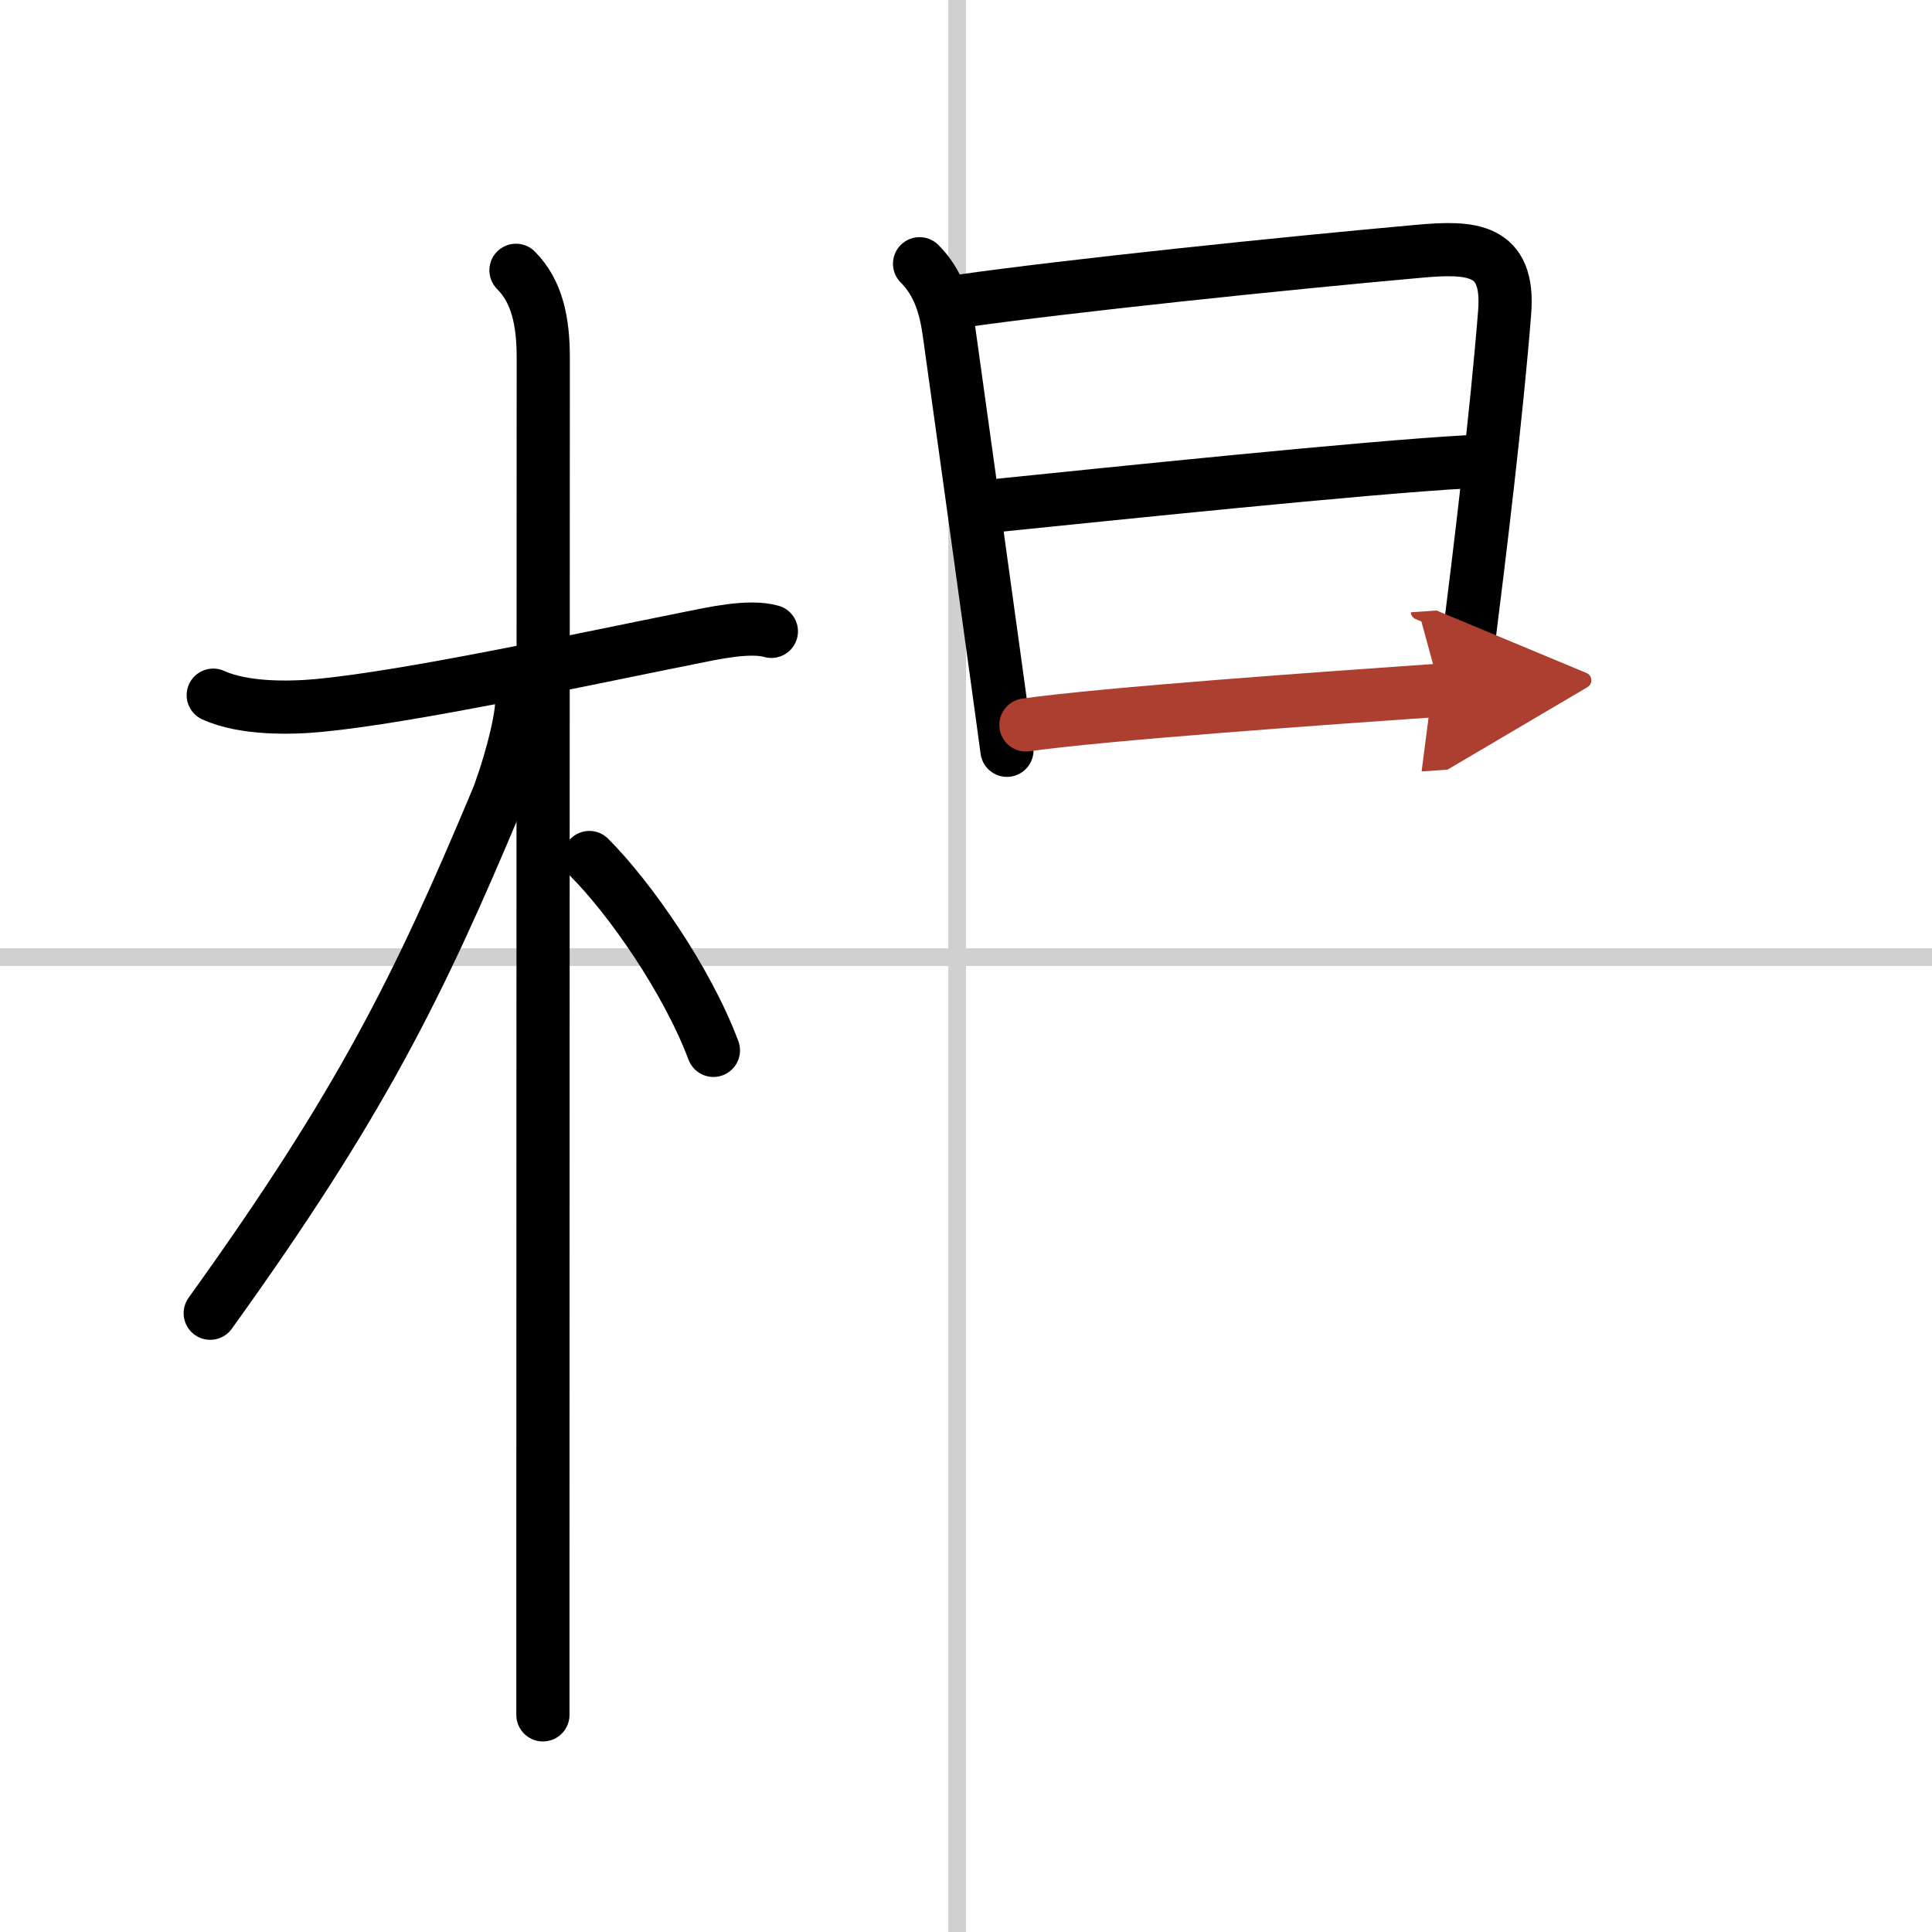 <svg width="400" height="400" viewBox="0 0 109 109" xmlns="http://www.w3.org/2000/svg"><defs><marker id="a" markerWidth="4" orient="auto" refX="1" refY="5" viewBox="0 0 10 10"><polyline points="0 0 10 5 0 10 1 5" fill="#ad3f31" stroke="#ad3f31"/></marker></defs><g fill="none" stroke="#000" stroke-linecap="round" stroke-linejoin="round" stroke-width="3"><rect width="100%" height="100%" fill="#fff" stroke="#fff"/><line x1="54" x2="54" y2="109" stroke="#d0d0d0" stroke-width="1"/><line x2="109" y1="54" y2="54" stroke="#d0d0d0" stroke-width="1"/><path d="m12.03 39.22c1.72 0.78 4.3 0.74 5.98 0.58 5.13-0.49 14.88-2.6 20.77-3.78 1.4-0.28 3.47-0.76 4.74-0.4"/><path d="m29.11 15.25c1.19 1.19 1.54 2.88 1.54 4.92 0 0.79-0.02 48.24-0.02 68.33v8.25"/><path d="m29.44 39.53c0 1.34-0.89 4.35-1.43 5.65-4.38 10.44-7.63 17.06-16.15 28.91"/><path d="m33.25 48.38c2.25 2.25 5.5 6.88 7 10.88"/><path d="m51.88 14.88c1.06 1.06 1.46 2.39 1.67 3.88 0.62 4.41 1.79 12.88 2.55 18.38 0.39 2.86 0.68 4.92 0.71 5.19"/><path d="m54.12 17c6.09-0.87 18.3-2.14 25.9-2.82 2.97-0.27 5.16-0.2 4.87 3.44-0.45 5.7-1.39 13.46-2.04 18.62-0.28 2.18-0.51 3.89-0.63 4.8"/><path d="m55.94 28.55c6.68-0.68 21.06-2.18 26.91-2.5"/><path d="m57.88 40.9c4.33-0.62 17-1.52 23.37-1.96" marker-end="url(#a)" stroke="#ad3f31"/></g></svg>
